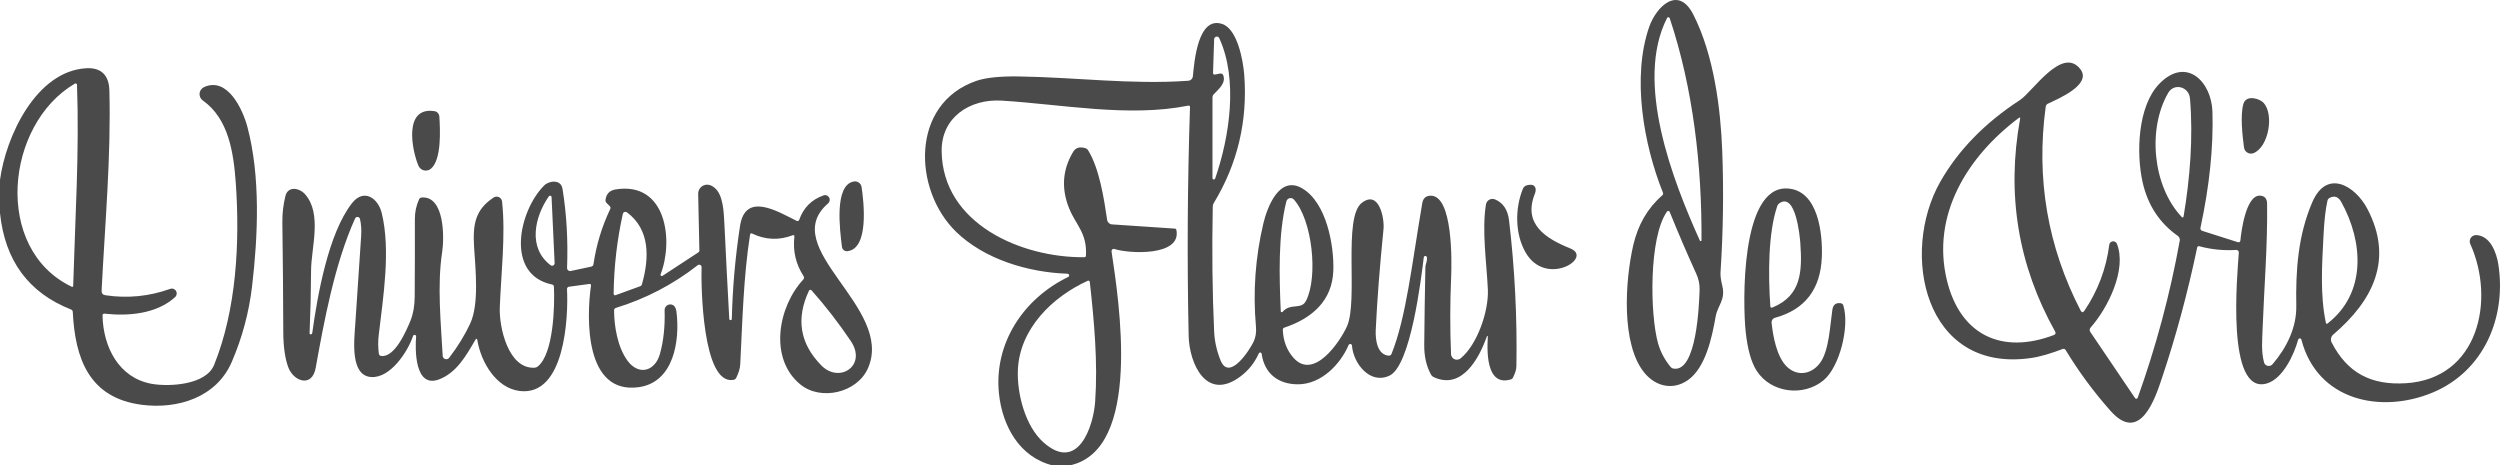 <svg xmlns="http://www.w3.org/2000/svg" id="Calque_2" data-name="Calque 2" viewBox="0 0 705.17 131.28"><defs><style>
      .cls-1 {
        fill: #4a4a4a;
      }
    </style></defs><g id="Calque_1-2" data-name="Calque 1"><path class="cls-1" d="M469.05,54.31c-5.45-13.58-8.81-32.62-3.84-46.8,1.93-5.49,8.11-11.87,12.43-3.38,5.78,11.35,7.7,26.46,8.15,38.47.43,11.43.26,22.86-.49,34.27-.06.88.11,2.13.5,3.74.98,4.07-1.29,5.39-1.89,8.78-1,5.65-2.78,14.38-7.88,17.88-4.15,2.85-8.96,1.77-12.13-2.04-6.74-8.1-5.49-26.11-3.22-36.03,1.34-5.83,4.07-10.52,8.18-14.08.25-.22.32-.49.19-.81ZM470.22,5.09c-9.21,18.05,1.63,45.84,9.26,62.78.05.12.19.18.32.12.09-.04.14-.12.14-.21.11-21.02-2.3-42.63-8.96-62.63-.07-.22-.3-.34-.51-.27-.11.03-.2.11-.25.21ZM470.2,59.69c-5.14,7.27-4.8,29.06-2.52,37.13.7,2.46,1.89,4.69,3.56,6.69.21.25.49.41.81.46,6.54,1.1,7.22-18.07,7.35-22.25.05-1.53-.27-3.04-.95-4.53-2.64-5.79-5.13-11.6-7.48-17.41-.09-.23-.35-.34-.57-.25-.08.03-.15.09-.2.16Z"></path><path class="cls-1" d="M301.69,131.28h-4.75c-9.5-2.34-14.24-11.29-15.17-20.3-1.45-14.13,6.9-26.75,19.54-32.86.24-.12.34-.41.22-.64-.08-.16-.23-.26-.41-.27-11.18-.37-23.46-4.12-31.37-11.76-12.27-11.85-13-36.27,5.71-42.66,2.62-.89,6.53-1.3,11.72-1.23,15.99.21,31.97,2.36,47.98,1.22.69-.05,1.25-.58,1.31-1.27.41-4.18,1.43-17.07,8.3-14.74,4.29,1.45,5.89,10.38,6.19,14.33.99,13.05-1.89,25.13-8.62,36.22-.17.28-.25.58-.26.91-.25,12.47-.12,24.23.39,35.3.13,2.74.73,5.45,1.81,8.12,2.45,6.05,8.24-2.96,9.34-5.31.57-1.23.79-2.65.64-4.28-.87-9.77-.17-19.43,2.08-28.99,1.1-4.64,4.52-13.76,11.01-9.92,6.8,4.02,8.97,16.01,8.74,23.14-.29,8.63-6.12,13.54-13.79,16.11-.33.11-.48.33-.46.67.13,3.11,1.13,5.73,3.01,7.85,5.72,6.45,13.11-4.5,15.07-8.84,3.28-7.26-1.2-30.76,4.22-34.88,4.93-3.76,6.38,4.56,6.11,7.33-1.08,10.76-1.81,20.27-2.2,28.54-.13,2.77.42,7.01,3.68,7.25.33.02.64-.17.76-.47,4.13-10.2,5.73-25.25,8.69-42.58.23-1.3.96-1.99,2.19-2.07,6.54-.41,6.12,18.96,5.95,22.94-.32,7.35-.33,14.59-.03,21.74.04.91.81,1.62,1.72,1.58.36-.02.7-.14.97-.37,4.75-3.89,7.95-13.37,7.7-19.34-.33-7.54-1.75-16.72-.54-24.08.17-1.02,1.13-1.71,2.15-1.54.14.02.28.06.41.12,2.29.95,3.61,2.94,3.96,5.96,1.61,13.62,2.3,27.29,2.07,41-.02,1.24-.44,2.2-.95,3.27-.13.27-.36.47-.64.55-8.26,2.46-6.3-12.27-6.49-12.28-.13-.01-.22.05-.27.18-2.13,6.04-6.96,15.14-14.95,11.46-.33-.15-.59-.38-.77-.7-1.32-2.36-1.96-5.16-1.93-8.4.07-7.27.17-14.53.32-21.79.02-1.07.56-1.71.44-2.91-.03-.25-.26-.42-.51-.38-.2.03-.35.18-.38.37-.76,6.27-3.69,30.49-9.64,33.36-5.55,2.66-10.27-3.51-10.61-8.46-.02-.27-.26-.48-.53-.46-.19.01-.35.13-.42.3-2.35,5.5-7.74,11.03-14.19,11.08-5.53.04-9.55-2.93-10.34-8.61-.03-.23-.25-.39-.48-.36-.14.02-.27.11-.32.25-1.17,2.6-2.85,4.74-5.06,6.41-9.73,7.42-14.57-3.58-14.73-11.38-.46-21.49-.33-42.97.38-64.46.01-.37-.16-.52-.53-.45-16.75,3.36-35.66-.39-52.63-1.42-8.89-.53-16.99,4.68-16.89,14.23.22,20.51,22.47,30.11,40.22,29.94.31,0,.47-.15.48-.46.35-6.36-2.78-8.54-4.7-13.22-2.31-5.64-1.94-10.99,1.09-16.04.71-1.19,1.88-1.53,3.51-1.02.29.09.52.27.68.53,3.21,5.15,4.51,13.68,5.4,19.69.11.69.67,1.22,1.36,1.26l17.74,1.19c.21.01.39.17.43.38,1.52,7.53-13.54,6.7-17.45,5.37-.33-.11-.7.06-.81.4-.03.1-.04.2-.03.3,2.05,13.78,8.79,56.05-11.84,60.35ZM342.76,50.36c4.06-11.77,6.53-27.89,1.15-39.61-.17-.38-.61-.55-.99-.37-.26.12-.43.38-.45.66l-.31,9.48c-.01.41.18.58.59.5l1.39-.28c.39-.08.78.14.91.51.79,2.25-1.34,3.9-2.68,5.33-.25.27-.37.58-.37.94v22.71c0,.22.17.39.38.4.17,0,.32-.11.38-.27ZM362.84,56.81c-2.36,9.41-2,21.3-1.58,30.98,0,.16.14.28.31.27.08,0,.16-.04.21-.1,2.23-2.61,5.27-.46,6.61-3.11,3.47-6.84,1.76-22.81-3.43-28.57-.46-.51-1.24-.54-1.75-.08-.18.16-.31.38-.37.61ZM306.82,79.2c-10,4.53-19.23,13.58-19.71,25.14-.27,6.65,2.03,15.84,7.25,20.46,9.68,8.58,14.06-4.47,14.55-11.52.78-11.16-.29-22.71-1.51-33.75-.02-.23-.22-.39-.45-.37-.05,0-.09.02-.13.04Z"></path><path class="cls-1" d="M638.6,102.2c.21.74.97,1.18,1.71.98.27-.07.51-.22.69-.43,3.91-4.55,6.82-10.27,6.71-16.49-.19-9.92.47-19.85,4.52-29.24,4.08-9.47,12.11-4.63,15.53,1.89,7.49,14.29,1.56,25.92-9.64,35.47-.64.55-.82,1.47-.44,2.22,4.45,8.63,11.16,12.09,20.89,11.5,20.58-1.24,25.34-23.54,18.22-39.28-.4-.9,0-1.95.89-2.35.25-.11.53-.17.81-.16,3.99.19,5.7,5,6.22,8.31,2.31,14.97-4.14,30.1-18.52,36.1-14.68,6.11-32.59,2.26-37.04-14.92-.06-.25-.32-.41-.57-.34-.17.04-.3.17-.34.33-1.15,4.25-4.33,11.03-8.8,12.36-11.67,3.48-8.32-31.18-7.94-36.89.03-.39-.27-.73-.67-.76-.03,0-.06,0-.09,0-3.53.22-7.01-.13-10.43-1.05-.25-.06-.5.09-.55.33,0,0,0,.02,0,.02-2.7,12.85-6.01,25.12-9.93,36.8-1.89,5.64-6.13,18.76-14.53,9.28-4.73-5.33-8.94-11.03-12.63-17.12-.21-.35-.51-.45-.88-.31-3.16,1.18-6.09,2.16-9.21,2.58-29.91,4.07-36.64-29.76-25.31-49.72,5.09-8.95,12.59-16.65,22.52-23.11,3.5-2.27,11.87-15.3,17-8.71,3.41,4.39-6.36,8.42-9.15,9.76-.33.16-.56.48-.61.85-2.75,20.25.52,39.41,9.83,57.47.33.63.69.66,1.09.07,3.81-5.65,6.14-11.85,7.01-18.6.08-.61.64-1.04,1.26-.96.4.05.74.32.89.69,2.87,7.21-2.52,18.09-7.43,23.64-.3.34-.33.84-.08,1.21l12.63,18.67c.13.19.39.24.59.11.07-.05.13-.12.16-.21,5.17-14.44,9.13-29.21,11.86-44.31.09-.52-.13-1.04-.56-1.35-5.18-3.64-8.49-8.71-9.94-15.22-1.81-8.19-1.35-21.38,4.71-27.65,7.58-7.83,14.76-.72,15.01,7.88.29,10.03-.84,20.95-3.39,32.75-.07.35.13.7.47.81l10.01,3.19c.49.16.75-.02.8-.53.21-2.27,1.5-12.63,5.46-12.58,1.36.02,2.05.86,2.06,2.22.17,11.79-.83,23.64-1.27,35.43-.11,3.2-.41,6.33.41,9.37ZM615.91,61.1c1.82-10.78,2.75-22.42,1.81-33.34-.28-3.29-4.46-4.46-6.14-1.56-5.9,10.17-4.38,26.41,3.86,35.05.1.11.27.11.38,0,.04-.04.07-.1.09-.16ZM569.42,33.28c-14.46,10.84-24.73,27.37-20.26,45.78,3.7,15.29,15.32,21.06,30.15,15.45.51-.19.63-.53.37-1-10.46-18.73-13.75-38.72-9.87-59.99.07-.41-.06-.49-.39-.24ZM656.5,56.62c-.53,2.31-.91,5.61-1.12,9.92-.4,7.95-1,16.67.68,24.5.07.33.23.39.5.18,11-8.56,10.06-23.07,3.83-34.26-.81-1.45-1.89-1.84-3.24-1.17-.33.16-.57.47-.65.83Z"></path><path class="cls-1" d="M0,60.11v-9.37c1.63-12.17,10.14-30.66,24.3-31.49,4.33-.25,6.44,2.06,6.55,6.23.5,18.55-1.23,37.48-2.19,56.49-.03.76.33,1.2,1.08,1.31,6.23.93,12.32.33,18.27-1.8.72-.25,1.51.13,1.76.84.18.52.04,1.09-.36,1.47-5.24,4.79-13.23,5.42-19.89,4.69-.41-.04-.61.14-.6.55.2,8.91,4.62,17.55,13.83,19.23,4.91.89,15.35.35,17.64-5.32,6.3-15.56,7.31-34.57,6.11-51.41-.62-8.59-2.04-18.05-9.29-23.19-.98-.7-1.22-2.07-.52-3.05.22-.31.52-.56.87-.72,6.58-3,10.9,6.24,12.22,11.21,3.72,14,3,30.72,1.32,45-.88,7.41-2.79,14.52-5.74,21.34-4.32,10-15.26,13.37-25.37,12.06-14.85-1.92-18.81-13-19.46-26.18-.01-.35-.18-.58-.51-.71C8.07,82.59,1.39,73.53,0,60.11ZM21.11,23.59c-19.64,11.52-23.11,46.69-.84,57.31.13.06.28.01.35-.11.02-.03.02-.07.02-.11.56-19.2,1.76-37.92,1.08-56.75,0-.23-.2-.4-.43-.39-.06,0-.13.02-.18.05Z"></path><path class="cls-1" d="M632.81,29.25c.79-2.59,4.57-1.47,5.69-.23,2.97,3.27,1.45,12.36-2.81,14.16-1.01.42-2.17-.06-2.59-1.07-.07-.16-.11-.33-.14-.5-.43-3.24-1.11-9.22-.15-12.36Z"></path><path class="cls-1" d="M122.54,31.35c.76.11,1.34.75,1.39,1.52.22,3.69.67,12.15-2.38,14.72-.94.8-2.36.68-3.16-.27-.14-.17-.26-.36-.35-.56-1.81-4.21-4.37-16.75,4.5-15.41Z"></path><path class="cls-1" d="M240.87,51.19c1.02-.17,1.99.53,2.16,1.56,0,0,0,.02,0,.02.63,4.23,2.15,17.42-4.02,18.08-.75.08-1.43-.46-1.52-1.21-.56-4.56-2.3-17.52,3.38-18.45Z"></path><path class="cls-1" d="M87.73,94.3c.2-.05.32-.2.35-.41,1.48-10.62,4.53-28.02,11.19-36.56,3.37-4.31,7.39-1.43,8.41,2.78,2.54,10.5.43,23.49-.85,34.34-.21,1.77-.2,3.54.03,5.31.04.34.31.61.65.65,3.85.5,7.11-7.13,8.27-9.96.77-1.9,1.17-4.13,1.19-6.7.05-7.31.07-14.64.05-21.97,0-1.94.38-3.78,1.17-5.53.13-.31.43-.52.78-.54,6.47-.47,6.36,11.42,5.75,15.37-1.44,9.35-.36,20.01.15,29.3.03.56.51.98,1.06.95.29-.02.57-.16.75-.39,2.47-3.23,4.46-6.46,5.96-9.7,2.57-5.56,1.45-15.48,1.08-21.6-.38-6.38.32-10.51,5.52-13.92.71-.47,1.66-.27,2.13.44.14.21.22.44.25.68,1.02,9.47-.28,20.34-.65,29.92-.21,5.48,2.37,17.4,9.85,16.96.3-.02.59-.13.83-.32,4.53-3.53,4.85-17.34,4.59-22.56-.02-.29-.22-.53-.5-.58-13.4-2.79-9.33-20.92-2.23-27.96,1.33-1.32,4.71-1.84,5.16.99,1.15,7.1,1.57,14.53,1.28,22.29-.02.47.35.86.82.88.07,0,.14,0,.21-.02l5.77-1.23c.38-.09.6-.32.65-.7.8-5.42,2.37-10.6,4.72-15.55.15-.31.1-.59-.14-.83l-.9-.9c-.23-.22-.32-.49-.29-.81.19-1.73,1.16-2.73,2.91-3,14.33-2.26,16.32,14.51,12.63,23.96-.07.19.03.39.21.46.11.04.22.03.32-.03l10.12-6.62c.2-.13.3-.31.29-.54l-.34-15.97c-.03-1.4,1.08-2.56,2.48-2.59.34,0,.69.06,1.01.18.33.13.68.34,1.04.61,2.52,1.94,2.7,6.82,2.87,10.34.42,8.91.88,17.81,1.37,26.72.01.24.14.36.38.35.22,0,.33-.11.34-.33.21-8.8.98-17.55,2.32-26.24,1.49-9.72,10.61-4.07,15.97-1.42.26.13.57.02.7-.24,0-.02.02-.04.02-.06,1.19-3.39,3.47-5.69,6.84-6.88.69-.25,1.44.11,1.69.79.19.52.03,1.1-.39,1.46-14.54,12.57,18.66,29.28,11.3,46.39-3.02,7.04-13.32,9.42-19.12,4.68-8.94-7.3-6.31-21.94.84-29.61.24-.26.27-.64.08-.93-2.19-3.36-3.06-7.06-2.61-11.11.05-.42-.13-.56-.53-.41-3.86,1.45-7.64,1.29-11.35-.49-.35-.17-.56-.06-.62.32-1.86,11.85-2.15,24.49-2.76,36.48-.08,1.46-.53,2.61-1.13,3.87-.16.33-.42.52-.79.59-8.8,1.58-9.17-26.84-8.99-31.79.02-.37-.27-.68-.64-.7-.16,0-.32.04-.44.14-6.94,5.43-14.64,9.45-23.09,12.05-.34.11-.51.34-.51.7.02,4.44.96,10.31,3.76,14.16,3.11,4.28,7.78,3.12,9.18-1.89,1.01-3.65,1.45-7.75,1.31-12.31-.02-.88.67-1.62,1.56-1.64.04,0,.08,0,.12,0,.94.05,1.5.75,1.67,2.11,1.01,8.12-.76,19.86-10.64,21.23-15.25,2.11-14.79-19.41-13.47-28.71.02-.2-.12-.39-.33-.41-.03,0-.06,0-.08,0l-5.82.79c-.32.05-.56.33-.54.66.41,7.83-.55,30.36-13.39,28.74-6.52-.83-10.81-7.94-11.9-14.3-.09-.56-.28-.59-.57-.1-2.59,4.44-5.31,9.31-10.3,11.16-6.79,2.5-6.71-8.38-6.4-12.14,0-.24-.19-.44-.43-.45-.19,0-.35.11-.42.28-1.46,4.41-6.39,11.99-11.84,11.62-5.87-.4-4.82-10.01-4.48-14.81.57-8.33,1.13-16.67,1.67-25.02.11-1.76,0-3.35-.34-4.78-.1-.39-.49-.63-.89-.53-.21.05-.39.2-.48.4-5.83,12.92-8.81,29.36-11.12,42.17-1.01,5.64-6.27,3.86-7.76-.26-.91-2.51-1.37-5.84-1.38-9.99-.03-10.25-.12-20.5-.26-30.75-.03-2.53.25-5.03.86-7.49.7-2.87,3.93-2.32,5.54-.51,4.9,5.54,1.72,15.12,1.7,21.53-.03,5.88-.17,11.77-.42,17.66,0,.29.13.4.41.33ZM155.32,74.82c.31.23.75.17.98-.14.1-.13.15-.29.14-.45l-.86-18.64c-.01-.23-.21-.41-.44-.39-.13,0-.24.07-.32.17-4,5.73-6.05,14.51.5,19.45ZM175.68,60.33c-1.64,7.39-2.5,14.88-2.59,22.45,0,.46.21.61.64.45l6.84-2.49c.25-.09.42-.27.49-.52,2.18-7.64,2.23-15.54-4.21-20.32-.33-.25-.79-.18-1.04.14-.06.09-.11.18-.13.29ZM231.69,103.09c5.07,5.16,12.96.04,8.29-6.9-3.4-5.05-7.09-9.82-11.07-14.3-.16-.18-.44-.2-.62-.04-.04.04-.08.09-.1.14-3.73,7.91-2.57,14.94,3.5,21.1Z"></path><path class="cls-1" d="M429.55,53.26c.2-.49.61-.86,1.13-1,2.17-.6,2.95.68,2.24,2.44-3.44,8.6,3.24,12.65,10.04,15.39,6.55,2.64-7.02,11.09-12.7,1.02-2.88-5.1-3-12.17-.71-17.85Z"></path><path class="cls-1" d="M492.39,93.48c-.79-7.48-1.55-40.91,11.69-40.32,8.94.4,10.05,13.12,9.8,19.37-.37,9.09-4.77,14.8-13.22,17.11-.62.17-1.02.76-.95,1.39.4,3.91,1.48,9.69,4.32,12.41,3,2.88,7.08,2.13,9.45-1.22,2.45-3.47,2.71-10.41,3.37-14.86.21-1.41.99-2.02,2.34-1.83.39.05.65.27.76.64,1.82,5.96-1.07,17.34-5.57,21.08-5.7,4.74-14.86,3.58-18.87-2.64-1.55-2.4-2.59-6.11-3.12-11.13ZM501.31,58.12c-2.57,7.52-2.58,19.28-1.96,28.22.03.41.23.54.62.39,8.11-3.35,8.42-10.11,7.84-18.19-.14-2-1.33-14.43-5.94-11.18-.26.19-.46.45-.56.76Z"></path></g></svg>